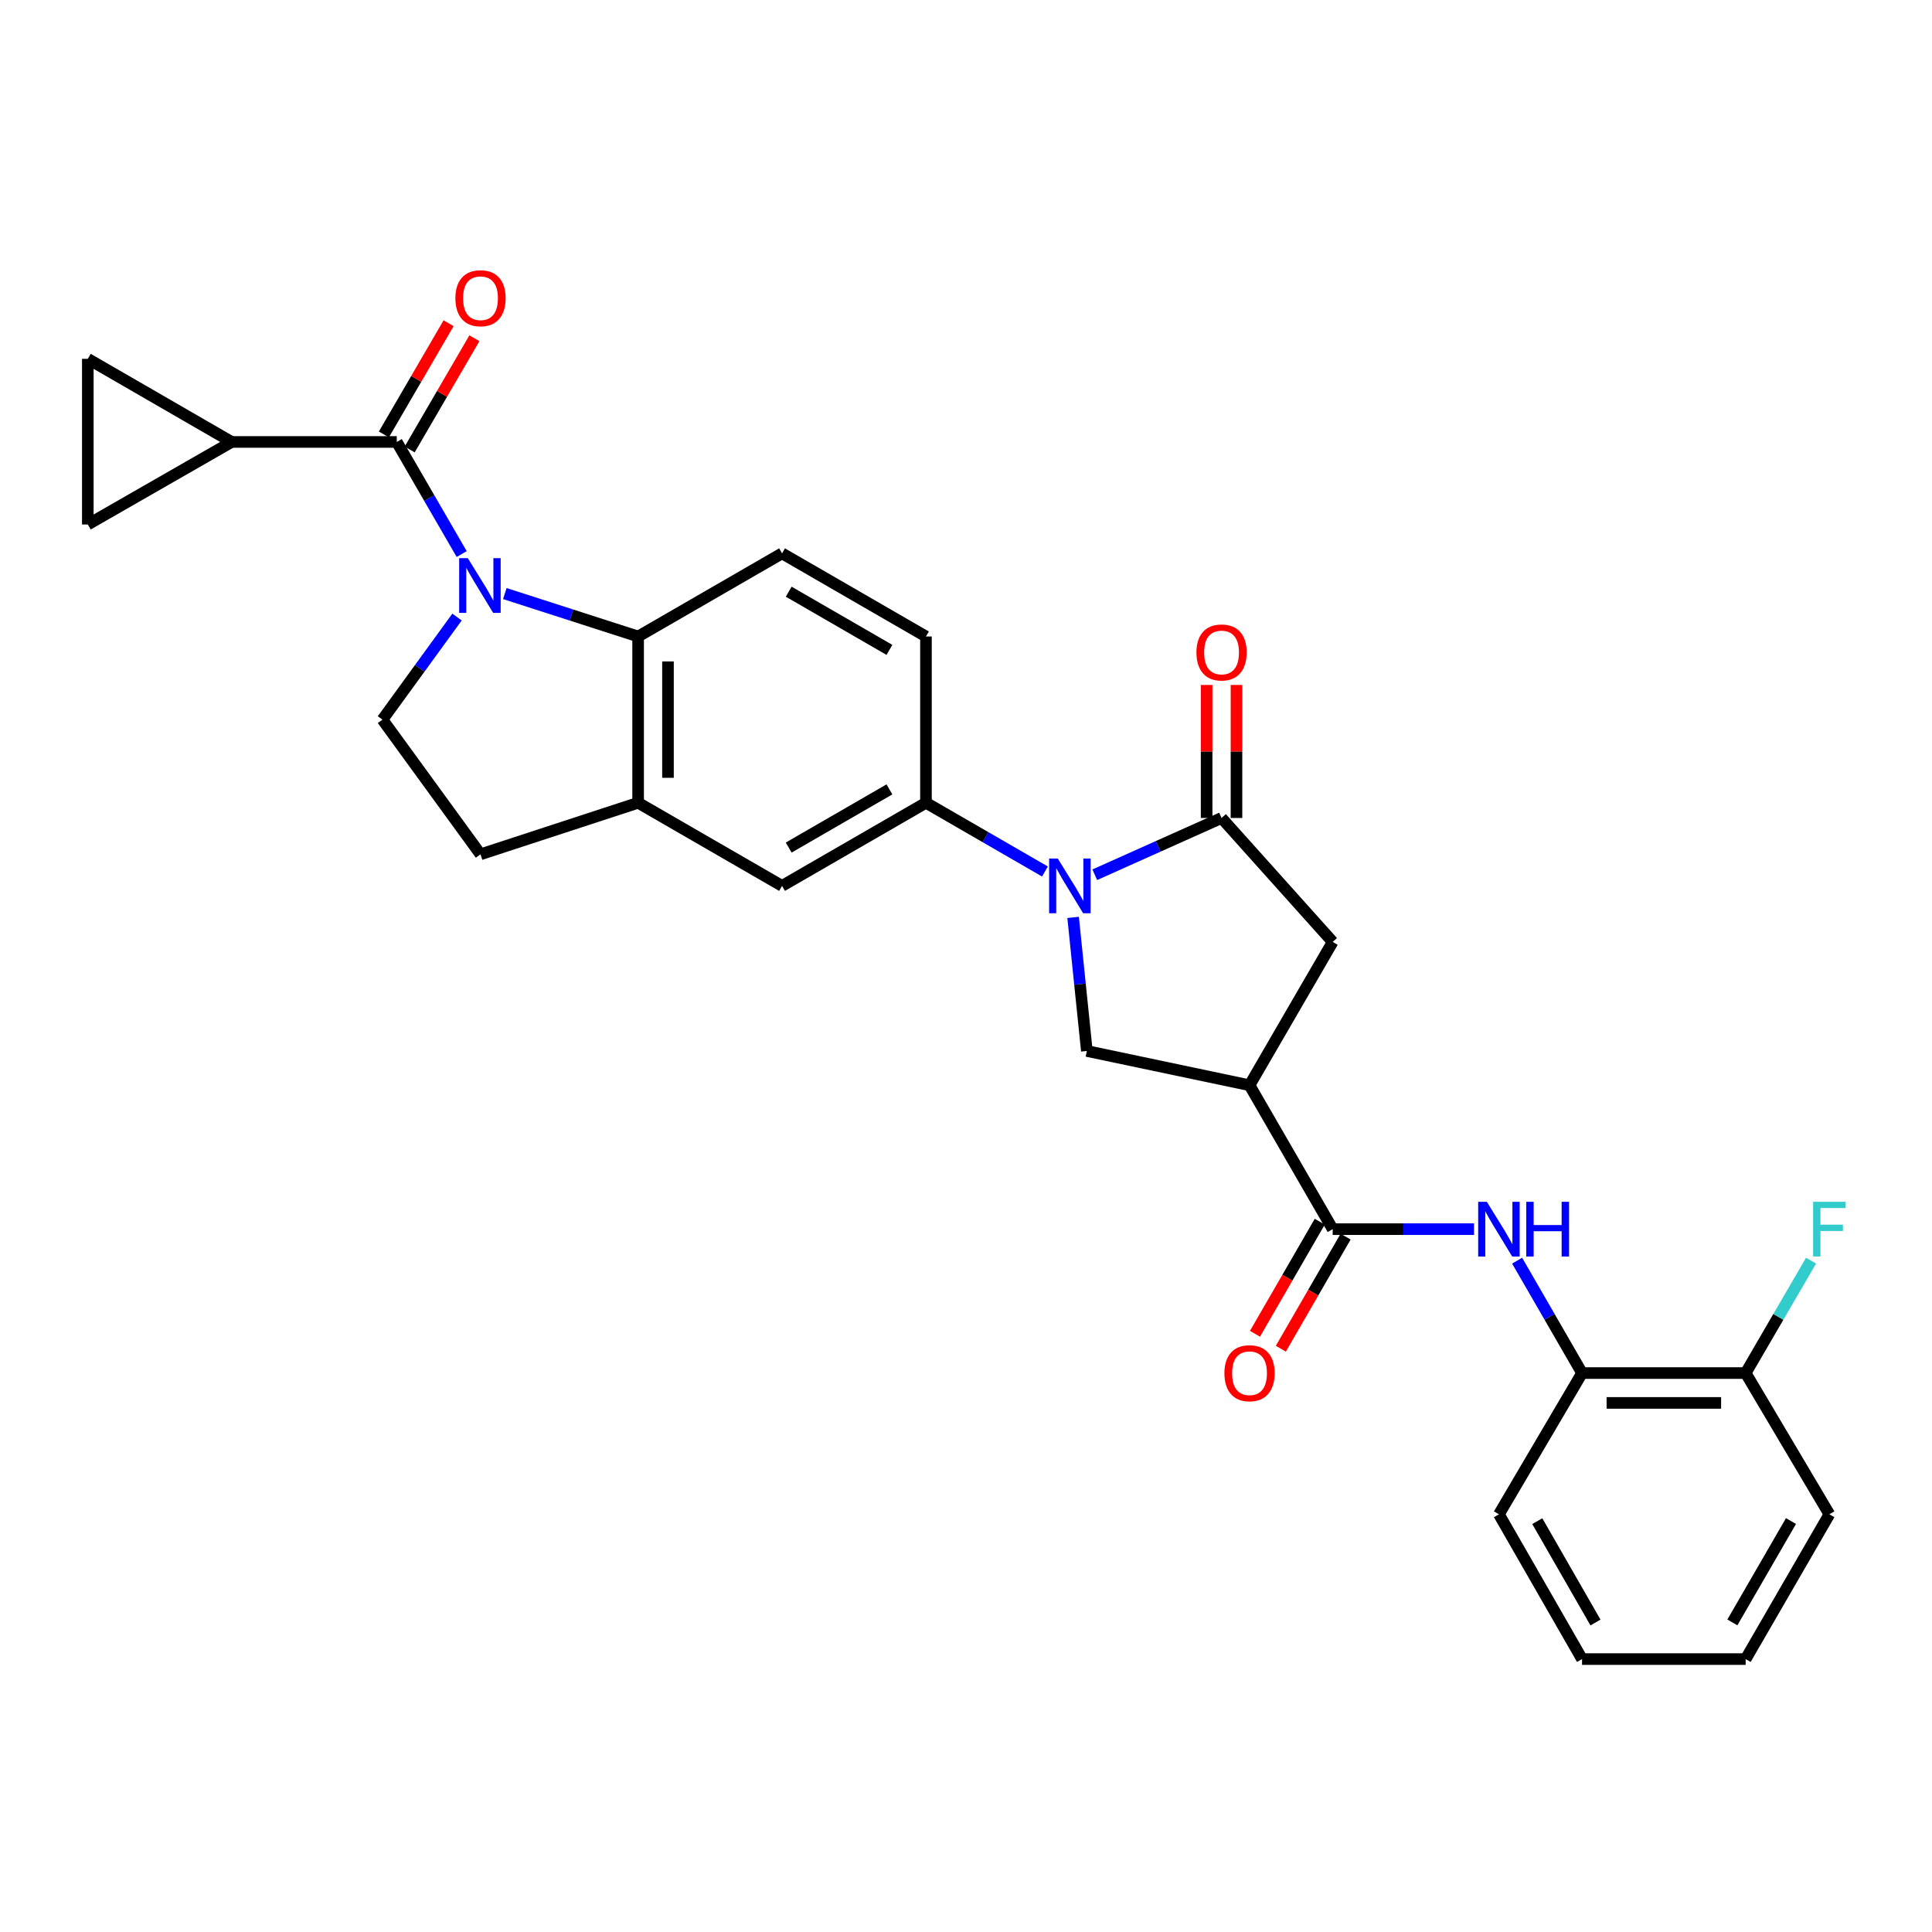 <?xml version='1.0' encoding='iso-8859-1'?>
<svg version='1.1' baseProfile='full'
              xmlns='http://www.w3.org/2000/svg'
                      xmlns:rdkit='http://www.rdkit.org/xml'
                      xmlns:xlink='http://www.w3.org/1999/xlink'
                  xml:space='preserve'
width='1000px' height='1000px' viewBox='0 0 1000 1000'>
<!-- END OF HEADER -->
<rect style='opacity:1.0;fill:#FFFFFF;stroke:none' width='1000' height='1000' x='0' y='0'> </rect>
<path class='bond-1' d='M 238.963,286.772 L 222.17,257.764' style='fill:none;fill-rule:evenodd;stroke:#0000FF;stroke-width:6px;stroke-linecap:butt;stroke-linejoin:miter;stroke-opacity:1' />
<path class='bond-1' d='M 222.17,257.764 L 205.377,228.755' style='fill:none;fill-rule:evenodd;stroke:#000000;stroke-width:6px;stroke-linecap:butt;stroke-linejoin:miter;stroke-opacity:1' />
<path class='bond-4' d='M 261.294,307.23 L 295.793,318.339' style='fill:none;fill-rule:evenodd;stroke:#0000FF;stroke-width:6px;stroke-linecap:butt;stroke-linejoin:miter;stroke-opacity:1' />
<path class='bond-4' d='M 295.793,318.339 L 330.292,329.448' style='fill:none;fill-rule:evenodd;stroke:#000000;stroke-width:6px;stroke-linecap:butt;stroke-linejoin:miter;stroke-opacity:1' />
<path class='bond-12' d='M 236.553,319.384 L 217.26,345.929' style='fill:none;fill-rule:evenodd;stroke:#0000FF;stroke-width:6px;stroke-linecap:butt;stroke-linejoin:miter;stroke-opacity:1' />
<path class='bond-12' d='M 217.26,345.929 L 197.967,372.475' style='fill:none;fill-rule:evenodd;stroke:#000000;stroke-width:6px;stroke-linecap:butt;stroke-linejoin:miter;stroke-opacity:1' />
<path class='bond-0' d='M 540.872,451.09 L 510.073,433.3' style='fill:none;fill-rule:evenodd;stroke:#0000FF;stroke-width:6px;stroke-linecap:butt;stroke-linejoin:miter;stroke-opacity:1' />
<path class='bond-0' d='M 510.073,433.3 L 479.275,415.51' style='fill:none;fill-rule:evenodd;stroke:#000000;stroke-width:6px;stroke-linecap:butt;stroke-linejoin:miter;stroke-opacity:1' />
<path class='bond-2' d='M 566.653,452.765 L 599.465,438.074' style='fill:none;fill-rule:evenodd;stroke:#0000FF;stroke-width:6px;stroke-linecap:butt;stroke-linejoin:miter;stroke-opacity:1' />
<path class='bond-2' d='M 599.465,438.074 L 632.276,423.383' style='fill:none;fill-rule:evenodd;stroke:#000000;stroke-width:6px;stroke-linecap:butt;stroke-linejoin:miter;stroke-opacity:1' />
<path class='bond-6' d='M 555.44,474.844 L 558.997,509.416' style='fill:none;fill-rule:evenodd;stroke:#0000FF;stroke-width:6px;stroke-linecap:butt;stroke-linejoin:miter;stroke-opacity:1' />
<path class='bond-6' d='M 558.997,509.416 L 562.555,543.988' style='fill:none;fill-rule:evenodd;stroke:#000000;stroke-width:6px;stroke-linecap:butt;stroke-linejoin:miter;stroke-opacity:1' />
<path class='bond-8' d='M 205.377,228.755 L 119.933,228.755' style='fill:none;fill-rule:evenodd;stroke:#000000;stroke-width:6px;stroke-linecap:butt;stroke-linejoin:miter;stroke-opacity:1' />
<path class='bond-18' d='M 212.056,232.641 L 228.803,203.859' style='fill:none;fill-rule:evenodd;stroke:#000000;stroke-width:6px;stroke-linecap:butt;stroke-linejoin:miter;stroke-opacity:1' />
<path class='bond-18' d='M 228.803,203.859 L 245.55,175.077' style='fill:none;fill-rule:evenodd;stroke:#FF0000;stroke-width:6px;stroke-linecap:butt;stroke-linejoin:miter;stroke-opacity:1' />
<path class='bond-18' d='M 198.697,224.869 L 215.444,196.086' style='fill:none;fill-rule:evenodd;stroke:#000000;stroke-width:6px;stroke-linecap:butt;stroke-linejoin:miter;stroke-opacity:1' />
<path class='bond-18' d='M 215.444,196.086 L 232.191,167.304' style='fill:none;fill-rule:evenodd;stroke:#FF0000;stroke-width:6px;stroke-linecap:butt;stroke-linejoin:miter;stroke-opacity:1' />
<path class='bond-11' d='M 632.276,423.383 L 689.797,487.533' style='fill:none;fill-rule:evenodd;stroke:#000000;stroke-width:6px;stroke-linecap:butt;stroke-linejoin:miter;stroke-opacity:1' />
<path class='bond-19' d='M 640.004,423.383 L 640.004,388.959' style='fill:none;fill-rule:evenodd;stroke:#000000;stroke-width:6px;stroke-linecap:butt;stroke-linejoin:miter;stroke-opacity:1' />
<path class='bond-19' d='M 640.004,388.959 L 640.004,354.535' style='fill:none;fill-rule:evenodd;stroke:#FF0000;stroke-width:6px;stroke-linecap:butt;stroke-linejoin:miter;stroke-opacity:1' />
<path class='bond-19' d='M 624.549,423.383 L 624.549,388.959' style='fill:none;fill-rule:evenodd;stroke:#000000;stroke-width:6px;stroke-linecap:butt;stroke-linejoin:miter;stroke-opacity:1' />
<path class='bond-19' d='M 624.549,388.959 L 624.549,354.535' style='fill:none;fill-rule:evenodd;stroke:#FF0000;stroke-width:6px;stroke-linecap:butt;stroke-linejoin:miter;stroke-opacity:1' />
<path class='bond-3' d='M 646.753,561.719 L 562.555,543.988' style='fill:none;fill-rule:evenodd;stroke:#000000;stroke-width:6px;stroke-linecap:butt;stroke-linejoin:miter;stroke-opacity:1' />
<path class='bond-5' d='M 646.753,561.719 L 689.797,636.207' style='fill:none;fill-rule:evenodd;stroke:#000000;stroke-width:6px;stroke-linecap:butt;stroke-linejoin:miter;stroke-opacity:1' />
<path class='bond-32' d='M 646.753,561.719 L 689.797,487.533' style='fill:none;fill-rule:evenodd;stroke:#000000;stroke-width:6px;stroke-linecap:butt;stroke-linejoin:miter;stroke-opacity:1' />
<path class='bond-10' d='M 330.292,329.448 L 330.292,415.51' style='fill:none;fill-rule:evenodd;stroke:#000000;stroke-width:6px;stroke-linecap:butt;stroke-linejoin:miter;stroke-opacity:1' />
<path class='bond-10' d='M 345.747,342.357 L 345.747,402.6' style='fill:none;fill-rule:evenodd;stroke:#000000;stroke-width:6px;stroke-linecap:butt;stroke-linejoin:miter;stroke-opacity:1' />
<path class='bond-16' d='M 330.292,329.448 L 404.788,286.421' style='fill:none;fill-rule:evenodd;stroke:#000000;stroke-width:6px;stroke-linecap:butt;stroke-linejoin:miter;stroke-opacity:1' />
<path class='bond-9' d='M 689.797,636.207 L 726.374,636.207' style='fill:none;fill-rule:evenodd;stroke:#000000;stroke-width:6px;stroke-linecap:butt;stroke-linejoin:miter;stroke-opacity:1' />
<path class='bond-9' d='M 726.374,636.207 L 762.95,636.207' style='fill:none;fill-rule:evenodd;stroke:#0000FF;stroke-width:6px;stroke-linecap:butt;stroke-linejoin:miter;stroke-opacity:1' />
<path class='bond-22' d='M 683.106,632.34 L 666.343,661.348' style='fill:none;fill-rule:evenodd;stroke:#000000;stroke-width:6px;stroke-linecap:butt;stroke-linejoin:miter;stroke-opacity:1' />
<path class='bond-22' d='M 666.343,661.348 L 649.58,690.357' style='fill:none;fill-rule:evenodd;stroke:#FF0000;stroke-width:6px;stroke-linecap:butt;stroke-linejoin:miter;stroke-opacity:1' />
<path class='bond-22' d='M 696.488,640.073 L 679.725,669.081' style='fill:none;fill-rule:evenodd;stroke:#000000;stroke-width:6px;stroke-linecap:butt;stroke-linejoin:miter;stroke-opacity:1' />
<path class='bond-22' d='M 679.725,669.081 L 662.962,698.089' style='fill:none;fill-rule:evenodd;stroke:#FF0000;stroke-width:6px;stroke-linecap:butt;stroke-linejoin:miter;stroke-opacity:1' />
<path class='bond-7' d='M 479.275,415.51 L 479.275,329.448' style='fill:none;fill-rule:evenodd;stroke:#000000;stroke-width:6px;stroke-linecap:butt;stroke-linejoin:miter;stroke-opacity:1' />
<path class='bond-30' d='M 479.275,415.51 L 404.788,458.536' style='fill:none;fill-rule:evenodd;stroke:#000000;stroke-width:6px;stroke-linecap:butt;stroke-linejoin:miter;stroke-opacity:1' />
<path class='bond-30' d='M 460.371,408.58 L 408.23,438.699' style='fill:none;fill-rule:evenodd;stroke:#000000;stroke-width:6px;stroke-linecap:butt;stroke-linejoin:miter;stroke-opacity:1' />
<path class='bond-13' d='M 119.933,228.755 L 45.455,271.473' style='fill:none;fill-rule:evenodd;stroke:#000000;stroke-width:6px;stroke-linecap:butt;stroke-linejoin:miter;stroke-opacity:1' />
<path class='bond-14' d='M 119.933,228.755 L 45.455,185.729' style='fill:none;fill-rule:evenodd;stroke:#000000;stroke-width:6px;stroke-linecap:butt;stroke-linejoin:miter;stroke-opacity:1' />
<path class='bond-17' d='M 785.263,652.517 L 802.065,681.605' style='fill:none;fill-rule:evenodd;stroke:#0000FF;stroke-width:6px;stroke-linecap:butt;stroke-linejoin:miter;stroke-opacity:1' />
<path class='bond-17' d='M 802.065,681.605 L 818.868,710.694' style='fill:none;fill-rule:evenodd;stroke:#000000;stroke-width:6px;stroke-linecap:butt;stroke-linejoin:miter;stroke-opacity:1' />
<path class='bond-15' d='M 330.292,415.51 L 404.788,458.536' style='fill:none;fill-rule:evenodd;stroke:#000000;stroke-width:6px;stroke-linecap:butt;stroke-linejoin:miter;stroke-opacity:1' />
<path class='bond-29' d='M 330.292,415.51 L 248.712,442.196' style='fill:none;fill-rule:evenodd;stroke:#000000;stroke-width:6px;stroke-linecap:butt;stroke-linejoin:miter;stroke-opacity:1' />
<path class='bond-20' d='M 197.967,372.475 L 248.712,442.196' style='fill:none;fill-rule:evenodd;stroke:#000000;stroke-width:6px;stroke-linecap:butt;stroke-linejoin:miter;stroke-opacity:1' />
<path class='bond-31' d='M 45.455,271.473 L 45.455,185.729' style='fill:none;fill-rule:evenodd;stroke:#000000;stroke-width:6px;stroke-linecap:butt;stroke-linejoin:miter;stroke-opacity:1' />
<path class='bond-21' d='M 404.788,286.421 L 479.275,329.448' style='fill:none;fill-rule:evenodd;stroke:#000000;stroke-width:6px;stroke-linecap:butt;stroke-linejoin:miter;stroke-opacity:1' />
<path class='bond-21' d='M 408.23,306.259 L 460.371,336.377' style='fill:none;fill-rule:evenodd;stroke:#000000;stroke-width:6px;stroke-linecap:butt;stroke-linejoin:miter;stroke-opacity:1' />
<path class='bond-23' d='M 818.868,710.694 L 903.547,710.694' style='fill:none;fill-rule:evenodd;stroke:#000000;stroke-width:6px;stroke-linecap:butt;stroke-linejoin:miter;stroke-opacity:1' />
<path class='bond-23' d='M 831.57,726.149 L 890.845,726.149' style='fill:none;fill-rule:evenodd;stroke:#000000;stroke-width:6px;stroke-linecap:butt;stroke-linejoin:miter;stroke-opacity:1' />
<path class='bond-25' d='M 818.868,710.694 L 775.841,783.799' style='fill:none;fill-rule:evenodd;stroke:#000000;stroke-width:6px;stroke-linecap:butt;stroke-linejoin:miter;stroke-opacity:1' />
<path class='bond-24' d='M 903.547,710.694 L 920.473,681.607' style='fill:none;fill-rule:evenodd;stroke:#000000;stroke-width:6px;stroke-linecap:butt;stroke-linejoin:miter;stroke-opacity:1' />
<path class='bond-24' d='M 920.473,681.607 L 937.398,652.521' style='fill:none;fill-rule:evenodd;stroke:#33CCCC;stroke-width:6px;stroke-linecap:butt;stroke-linejoin:miter;stroke-opacity:1' />
<path class='bond-26' d='M 903.547,710.694 L 946.891,783.799' style='fill:none;fill-rule:evenodd;stroke:#000000;stroke-width:6px;stroke-linecap:butt;stroke-linejoin:miter;stroke-opacity:1' />
<path class='bond-27' d='M 775.841,783.799 L 818.868,858.741' style='fill:none;fill-rule:evenodd;stroke:#000000;stroke-width:6px;stroke-linecap:butt;stroke-linejoin:miter;stroke-opacity:1' />
<path class='bond-27' d='M 795.699,787.345 L 825.817,839.804' style='fill:none;fill-rule:evenodd;stroke:#000000;stroke-width:6px;stroke-linecap:butt;stroke-linejoin:miter;stroke-opacity:1' />
<path class='bond-33' d='M 946.891,783.799 L 903.547,858.741' style='fill:none;fill-rule:evenodd;stroke:#000000;stroke-width:6px;stroke-linecap:butt;stroke-linejoin:miter;stroke-opacity:1' />
<path class='bond-33' d='M 927.011,787.302 L 896.67,839.761' style='fill:none;fill-rule:evenodd;stroke:#000000;stroke-width:6px;stroke-linecap:butt;stroke-linejoin:miter;stroke-opacity:1' />
<path class='bond-28' d='M 818.868,858.741 L 903.547,858.741' style='fill:none;fill-rule:evenodd;stroke:#000000;stroke-width:6px;stroke-linecap:butt;stroke-linejoin:miter;stroke-opacity:1' />
<path  class='atom-0' d='M 242.143 288.919
L 251.423 303.919
Q 252.343 305.399, 253.823 308.079
Q 255.303 310.759, 255.383 310.919
L 255.383 288.919
L 259.143 288.919
L 259.143 317.239
L 255.263 317.239
L 245.303 300.839
Q 244.143 298.919, 242.903 296.719
Q 241.703 294.519, 241.343 293.839
L 241.343 317.239
L 237.663 317.239
L 237.663 288.919
L 242.143 288.919
' fill='#0000FF'/>
<path  class='atom-1' d='M 547.502 444.376
L 556.782 459.376
Q 557.702 460.856, 559.182 463.536
Q 560.662 466.216, 560.742 466.376
L 560.742 444.376
L 564.502 444.376
L 564.502 472.696
L 560.622 472.696
L 550.662 456.296
Q 549.502 454.376, 548.262 452.176
Q 547.062 449.976, 546.702 449.296
L 546.702 472.696
L 543.022 472.696
L 543.022 444.376
L 547.502 444.376
' fill='#0000FF'/>
<path  class='atom-10' d='M 769.581 622.047
L 778.861 637.047
Q 779.781 638.527, 781.261 641.207
Q 782.741 643.887, 782.821 644.047
L 782.821 622.047
L 786.581 622.047
L 786.581 650.367
L 782.701 650.367
L 772.741 633.967
Q 771.581 632.047, 770.341 629.847
Q 769.141 627.647, 768.781 626.967
L 768.781 650.367
L 765.101 650.367
L 765.101 622.047
L 769.581 622.047
' fill='#0000FF'/>
<path  class='atom-10' d='M 789.981 622.047
L 793.821 622.047
L 793.821 634.087
L 808.301 634.087
L 808.301 622.047
L 812.141 622.047
L 812.141 650.367
L 808.301 650.367
L 808.301 637.287
L 793.821 637.287
L 793.821 650.367
L 789.981 650.367
L 789.981 622.047
' fill='#0000FF'/>
<path  class='atom-19' d='M 235.712 154.356
Q 235.712 147.556, 239.072 143.756
Q 242.432 139.956, 248.712 139.956
Q 254.992 139.956, 258.352 143.756
Q 261.712 147.556, 261.712 154.356
Q 261.712 161.236, 258.312 165.156
Q 254.912 169.036, 248.712 169.036
Q 242.472 169.036, 239.072 165.156
Q 235.712 161.276, 235.712 154.356
M 248.712 165.836
Q 253.032 165.836, 255.352 162.956
Q 257.712 160.036, 257.712 154.356
Q 257.712 148.796, 255.352 145.996
Q 253.032 143.156, 248.712 143.156
Q 244.392 143.156, 242.032 145.956
Q 239.712 148.756, 239.712 154.356
Q 239.712 160.076, 242.032 162.956
Q 244.392 165.836, 248.712 165.836
' fill='#FF0000'/>
<path  class='atom-20' d='M 619.276 337.711
Q 619.276 330.911, 622.636 327.111
Q 625.996 323.311, 632.276 323.311
Q 638.556 323.311, 641.916 327.111
Q 645.276 330.911, 645.276 337.711
Q 645.276 344.591, 641.876 348.511
Q 638.476 352.391, 632.276 352.391
Q 626.036 352.391, 622.636 348.511
Q 619.276 344.631, 619.276 337.711
M 632.276 349.191
Q 636.596 349.191, 638.916 346.311
Q 641.276 343.391, 641.276 337.711
Q 641.276 332.151, 638.916 329.351
Q 636.596 326.511, 632.276 326.511
Q 627.956 326.511, 625.596 329.311
Q 623.276 332.111, 623.276 337.711
Q 623.276 343.431, 625.596 346.311
Q 627.956 349.191, 632.276 349.191
' fill='#FF0000'/>
<path  class='atom-23' d='M 633.753 710.774
Q 633.753 703.974, 637.113 700.174
Q 640.473 696.374, 646.753 696.374
Q 653.033 696.374, 656.393 700.174
Q 659.753 703.974, 659.753 710.774
Q 659.753 717.654, 656.353 721.574
Q 652.953 725.454, 646.753 725.454
Q 640.513 725.454, 637.113 721.574
Q 633.753 717.694, 633.753 710.774
M 646.753 722.254
Q 651.073 722.254, 653.393 719.374
Q 655.753 716.454, 655.753 710.774
Q 655.753 705.214, 653.393 702.414
Q 651.073 699.574, 646.753 699.574
Q 642.433 699.574, 640.073 702.374
Q 637.753 705.174, 637.753 710.774
Q 637.753 716.494, 640.073 719.374
Q 642.433 722.254, 646.753 722.254
' fill='#FF0000'/>
<path  class='atom-25' d='M 938.471 622.047
L 955.311 622.047
L 955.311 625.287
L 942.271 625.287
L 942.271 633.887
L 953.871 633.887
L 953.871 637.167
L 942.271 637.167
L 942.271 650.367
L 938.471 650.367
L 938.471 622.047
' fill='#33CCCC'/>
</svg>
